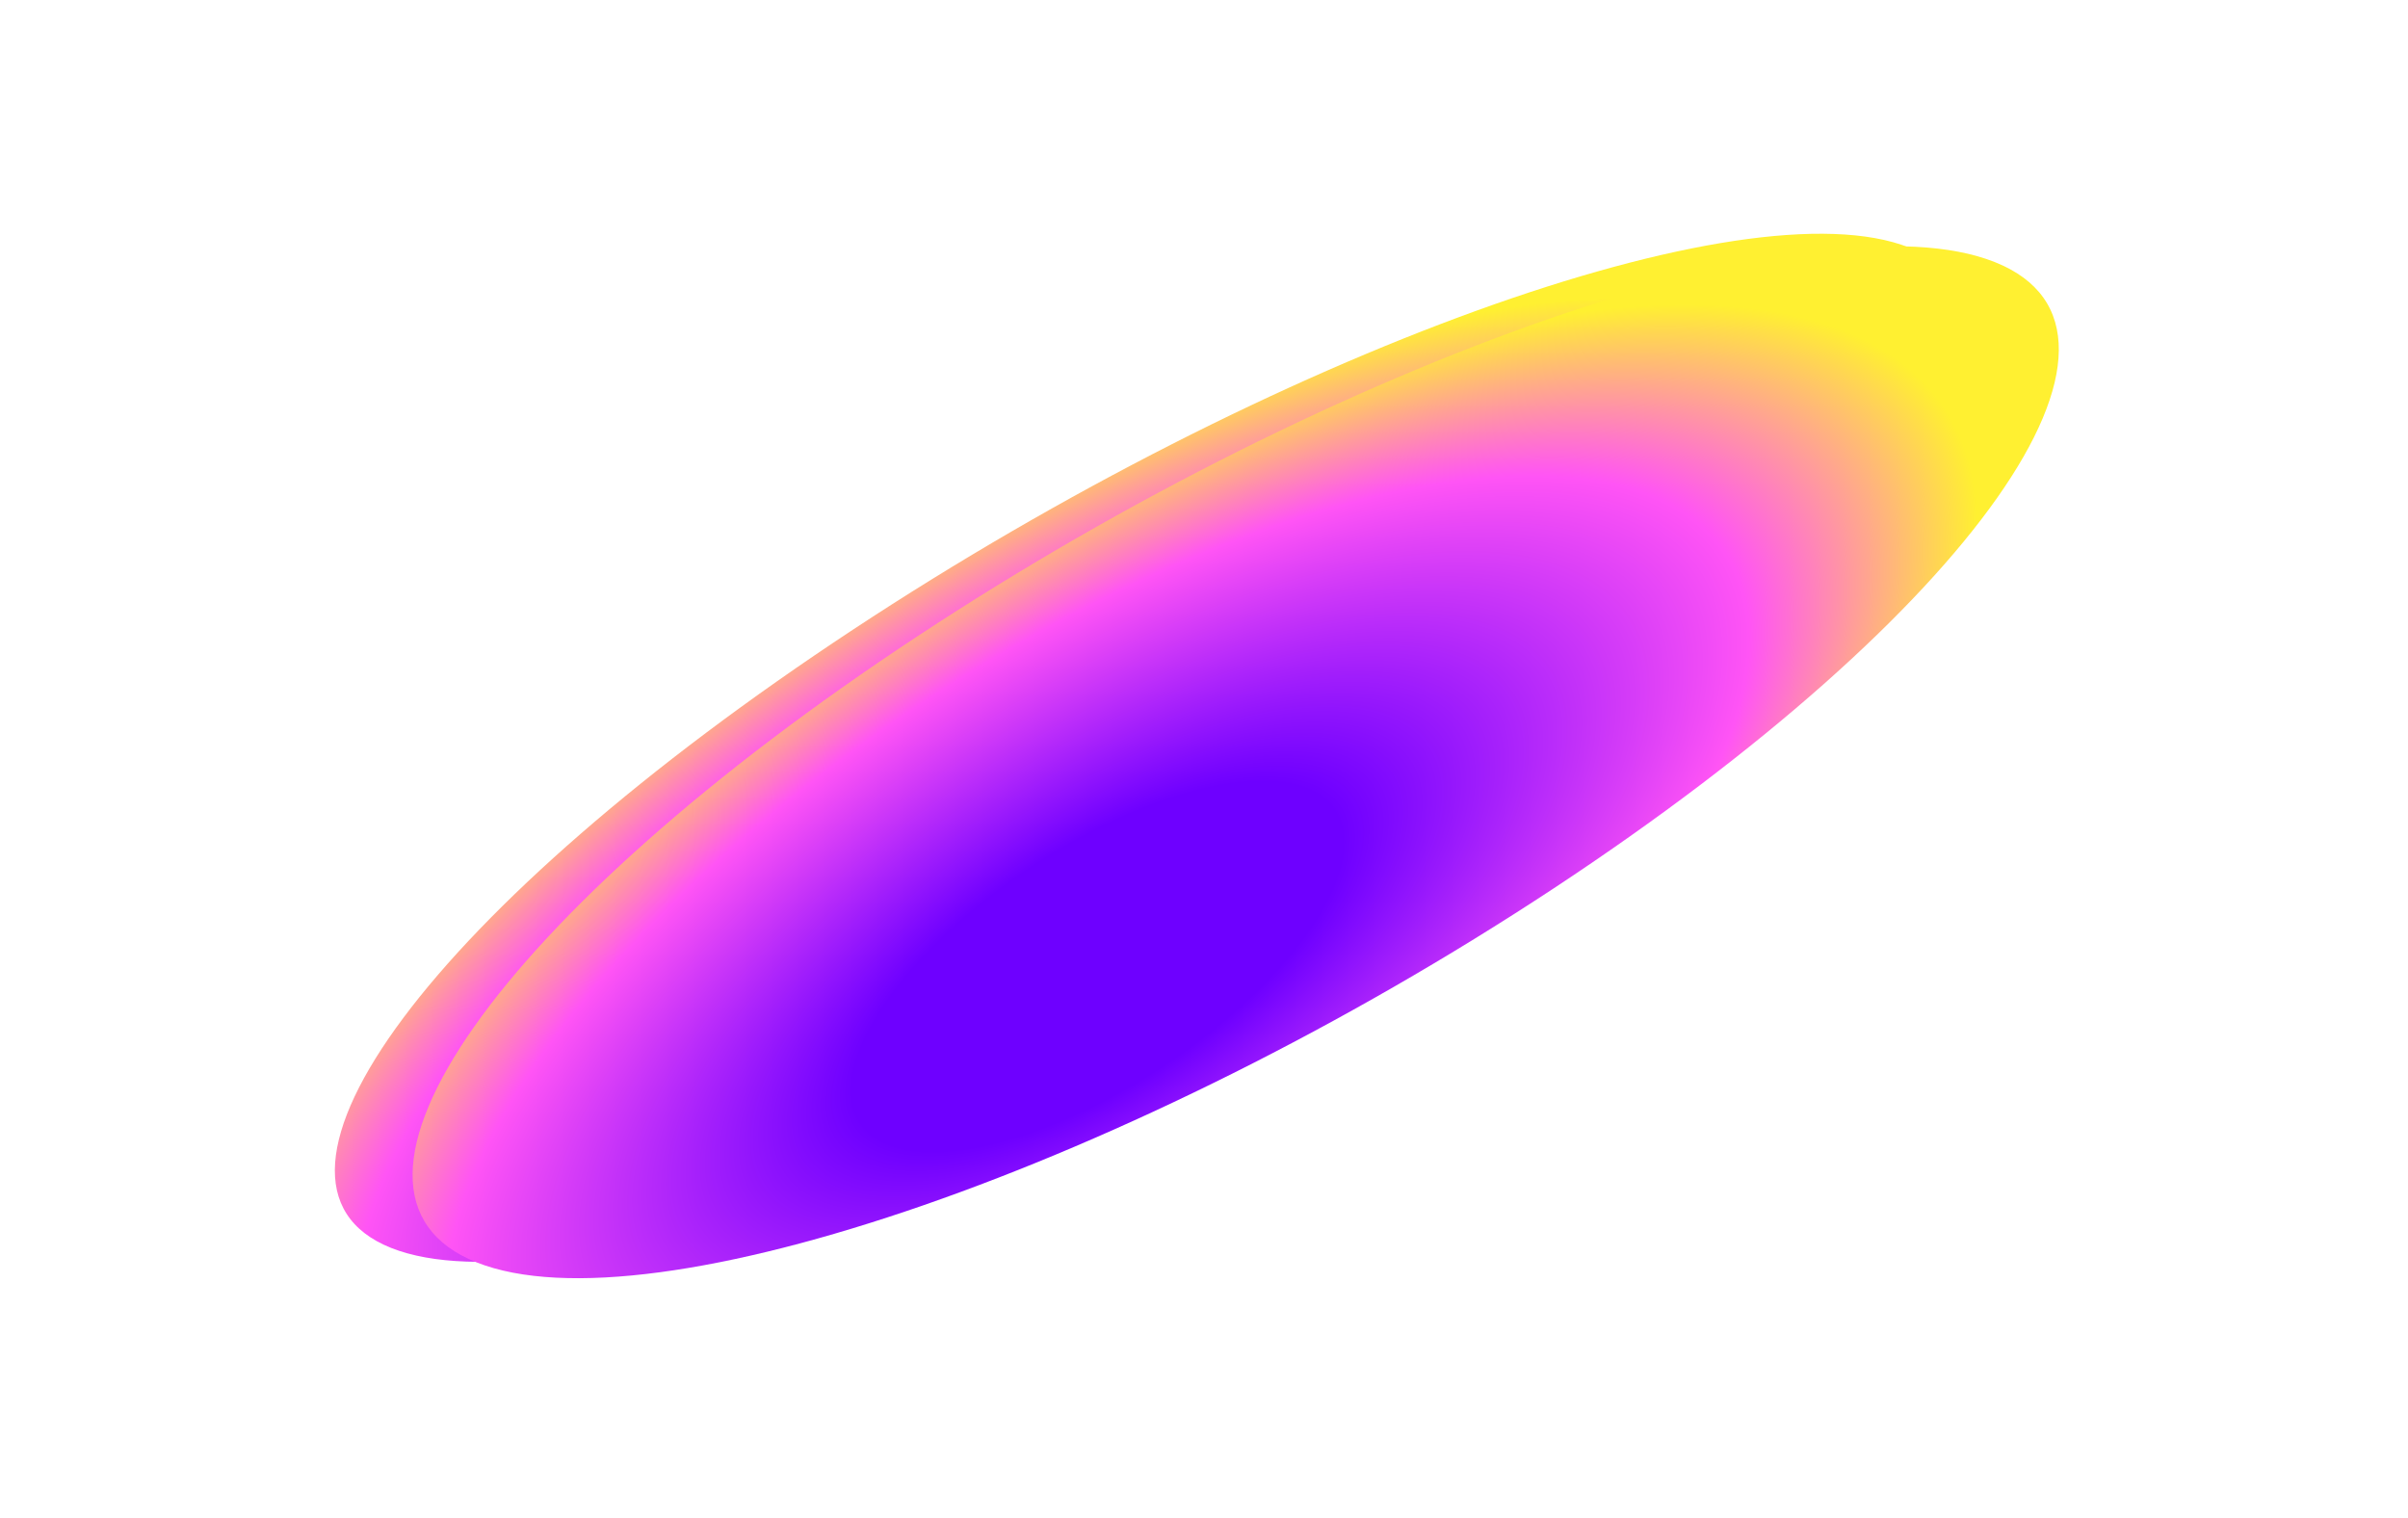 <svg width="709" height="447" viewBox="0 0 709 447" fill="none" xmlns="http://www.w3.org/2000/svg">
<g filter="url(#filter0_f_674_2)">
<path d="M426.196 254.973C549.633 173.642 610.517 92.13 562.184 72.912C513.85 53.693 374.603 104.045 251.166 185.376C127.728 266.708 66.844 348.219 115.178 367.438C163.511 386.657 302.759 336.304 426.196 254.973Z" fill="url(#paint0_radial_674_2)"/>
</g>
<g filter="url(#filter1_f_674_2)">
<path d="M457.378 261.624C580.815 180.292 638.999 97.707 587.335 77.164C535.671 56.621 393.724 105.9 270.287 187.231C146.849 268.562 88.666 351.147 140.329 371.69C191.993 392.233 333.941 342.955 457.378 261.624Z" fill="url(#paint1_radial_674_2)"/>
</g>
<defs>
<filter id="filter0_f_674_2" x="96.59" y="66.822" width="484.181" height="306.706" filterUnits="userSpaceOnUse" color-interpolation-filters="sRGB">
<feFlood flood-opacity="0" result="BackgroundImageFix"/>
<feBlend mode="normal" in="SourceGraphic" in2="BackgroundImageFix" result="shape"/>
<feGaussianBlur stdDeviation="1" result="effect1_foregroundBlur_674_2"/>
</filter>
<filter id="filter1_f_674_2" x="57.48" y="8.503" width="612.706" height="431.849" filterUnits="userSpaceOnUse" color-interpolation-filters="sRGB">
<feFlood flood-opacity="0" result="BackgroundImageFix"/>
<feBlend mode="normal" in="SourceGraphic" in2="BackgroundImageFix" result="shape"/>
<feGaussianBlur stdDeviation="32" result="effect1_foregroundBlur_674_2"/>
</filter>
<radialGradient id="paint0_radial_674_2" cx="0" cy="0" r="1" gradientUnits="userSpaceOnUse" gradientTransform="translate(296.255 279.001) rotate(-33.154) scale(359.569 142.12)">
<stop offset="0.23" stop-color="#6E00FF"/>
<stop offset="0.611" stop-color="#FF54F5"/>
<stop offset="0.825" stop-color="#FFF031"/>
</radialGradient>
<radialGradient id="paint1_radial_674_2" cx="0" cy="0" r="1" gradientUnits="userSpaceOnUse" gradientTransform="translate(323.42 284.054) rotate(-33.138) scale(359.637 151.884)">
<stop offset="0.23" stop-color="#6E00FF"/>
<stop offset="0.611" stop-color="#FF54F5"/>
<stop offset="0.825" stop-color="#FFF031"/>
</radialGradient>
</defs>
</svg>
